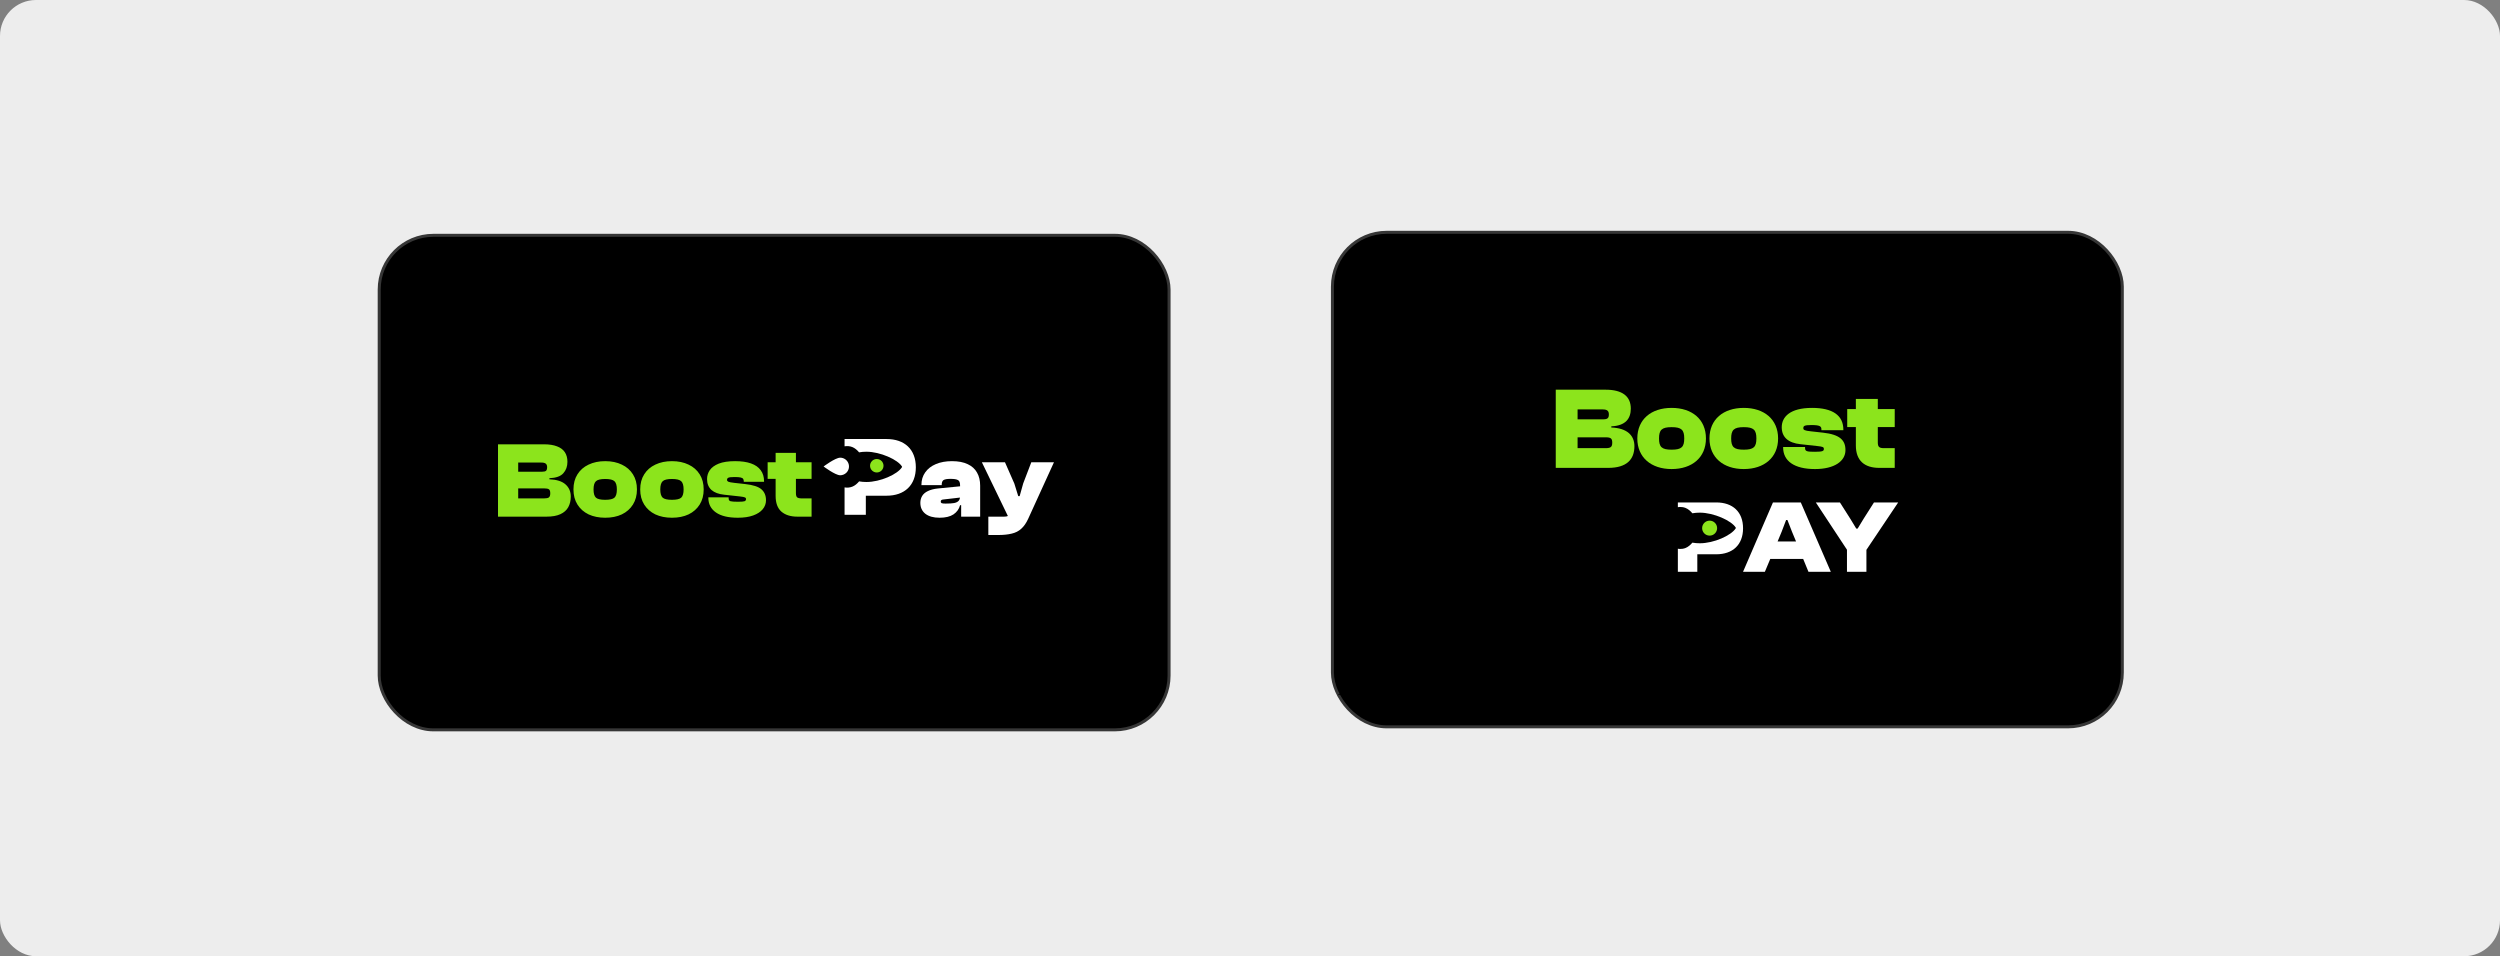 <svg width="834" height="319" viewBox="0 0 834 319" fill="none" xmlns="http://www.w3.org/2000/svg">
<rect x="0" y="0" width="834" height="319" fill="#808080" stroke="none"/>
<rect width="834" height="319" rx="12" fill="#EDEDED"/>
<rect x="126.5" y="78.5" width="263.5" height="164.978" rx="18.101" fill="black" stroke="#363636"/>
<path d="M182.306 172.355H166.134V148.223H181.478C183.231 148.223 184.683 148.452 185.836 148.908C186.989 149.34 187.853 149.988 188.429 150.853C189.006 151.717 189.294 152.786 189.294 154.058C189.294 155.595 188.838 156.868 187.925 157.876C187.037 158.885 185.488 159.437 183.279 159.533V159.893C185.704 159.989 187.493 160.554 188.645 161.586C189.822 162.619 190.41 163.975 190.41 165.656C190.41 167.001 190.134 168.177 189.582 169.186C189.03 170.194 188.153 170.975 186.953 171.527C185.776 172.079 184.227 172.355 182.306 172.355ZM172.87 162.919V166.268H181.442C182.258 166.268 182.811 166.16 183.099 165.944C183.411 165.704 183.567 165.248 183.567 164.576C183.567 163.903 183.423 163.459 183.135 163.243C182.847 163.027 182.282 162.919 181.442 162.919H172.87ZM172.87 154.31V157.372H180.758C181.454 157.372 181.922 157.264 182.162 157.048C182.402 156.808 182.522 156.412 182.522 155.859C182.522 155.307 182.366 154.911 182.054 154.671C181.766 154.431 181.274 154.31 180.577 154.31H172.87ZM201.895 172.716C199.806 172.716 197.957 172.343 196.348 171.599C194.764 170.831 193.527 169.738 192.639 168.321C191.75 166.905 191.306 165.224 191.306 163.279C191.306 161.31 191.75 159.629 192.639 158.236C193.527 156.82 194.764 155.739 196.348 154.995C197.957 154.226 199.806 153.842 201.895 153.842C204.008 153.842 205.857 154.226 207.442 154.995C209.027 155.739 210.263 156.82 211.152 158.236C212.04 159.629 212.485 161.31 212.485 163.279C212.485 165.224 212.04 166.905 211.152 168.321C210.263 169.738 209.027 170.831 207.442 171.599C205.857 172.343 204.008 172.716 201.895 172.716ZM201.895 166.737C203.432 166.737 204.465 166.497 204.993 166.016C205.521 165.512 205.785 164.6 205.785 163.279C205.785 161.958 205.521 161.046 204.993 160.542C204.465 160.037 203.432 159.785 201.895 159.785C200.358 159.785 199.326 160.037 198.798 160.542C198.269 161.046 198.005 161.958 198.005 163.279C198.005 164.6 198.269 165.512 198.798 166.016C199.326 166.497 200.358 166.737 201.895 166.737ZM224.16 172.716C222.071 172.716 220.222 172.343 218.613 171.599C217.029 170.831 215.792 169.738 214.904 168.321C214.015 166.905 213.571 165.224 213.571 163.279C213.571 161.31 214.015 159.629 214.904 158.236C215.792 156.82 217.029 155.739 218.613 154.995C220.222 154.226 222.071 153.842 224.16 153.842C226.273 153.842 228.122 154.226 229.707 154.995C231.292 155.739 232.528 156.82 233.417 158.236C234.305 159.629 234.749 161.31 234.749 163.279C234.749 165.224 234.305 166.905 233.417 168.321C232.528 169.738 231.292 170.831 229.707 171.599C228.122 172.343 226.273 172.716 224.16 172.716ZM224.16 166.737C225.697 166.737 226.729 166.497 227.258 166.016C227.786 165.512 228.05 164.6 228.05 163.279C228.05 161.958 227.786 161.046 227.258 160.542C226.729 160.037 225.697 159.785 224.16 159.785C222.623 159.785 221.591 160.037 221.063 160.542C220.534 161.046 220.27 161.958 220.27 163.279C220.27 164.6 220.534 165.512 221.063 166.016C221.591 166.497 222.623 166.737 224.16 166.737ZM246.137 172.716C242.943 172.716 240.506 172.127 238.825 170.951C237.145 169.774 236.304 168.141 236.304 166.052V165.908H243.076V166.268C243.076 166.773 243.28 167.085 243.688 167.205C244.12 167.325 244.948 167.385 246.173 167.385C247.35 167.385 248.094 167.325 248.406 167.205C248.718 167.061 248.874 166.833 248.874 166.521C248.874 166.232 248.754 166.04 248.514 165.944C248.274 165.824 247.734 165.716 246.893 165.62L241.635 165.044C239.762 164.852 238.333 164.323 237.349 163.459C236.364 162.571 235.872 161.358 235.872 159.821C235.872 158.741 236.172 157.756 236.772 156.868C237.397 155.955 238.393 155.223 239.762 154.671C241.155 154.118 242.979 153.842 245.237 153.842C247.35 153.842 249.115 154.094 250.531 154.599C251.972 155.103 253.052 155.859 253.773 156.868C254.517 157.852 254.889 159.089 254.889 160.578V160.722H248.118V160.506C248.118 160.193 248.046 159.941 247.902 159.749C247.782 159.533 247.494 159.377 247.037 159.281C246.605 159.185 245.933 159.137 245.02 159.137C243.916 159.137 243.22 159.221 242.931 159.389C242.667 159.533 242.535 159.773 242.535 160.109C242.535 160.349 242.667 160.542 242.931 160.686C243.22 160.83 243.892 160.962 244.948 161.082L248.55 161.478C251.192 161.766 253.016 162.354 254.025 163.243C255.033 164.131 255.538 165.344 255.538 166.881C255.538 168.009 255.166 169.018 254.421 169.906C253.701 170.771 252.644 171.455 251.252 171.959C249.859 172.464 248.154 172.716 246.137 172.716ZM270.743 172.355H265.988C263.731 172.355 261.954 171.791 260.658 170.663C259.385 169.534 258.749 167.793 258.749 165.44V151.069H265.52V164.468C265.52 165.188 265.652 165.668 265.916 165.908C266.204 166.148 266.733 166.268 267.501 166.268H270.743V172.355ZM270.743 159.749H256.083V154.202H270.743V159.749Z" fill="#8CE41C"/>
<path d="M326.981 172.355H320.642V168.321H320.282V161.874C320.282 160.962 320.042 160.386 319.562 160.145C319.106 159.881 318.277 159.749 317.077 159.749C315.972 159.749 315.204 159.881 314.771 160.145C314.363 160.41 314.159 160.926 314.159 161.694V161.838H307.388V161.766C307.388 160.157 307.808 158.765 308.648 157.588C309.489 156.388 310.677 155.463 312.214 154.815C313.751 154.166 315.54 153.842 317.581 153.842C319.694 153.842 321.447 154.178 322.839 154.851C324.232 155.499 325.265 156.436 325.937 157.66C326.633 158.861 326.981 160.313 326.981 162.018V172.355ZM313.439 172.716C311.398 172.716 309.813 172.271 308.684 171.383C307.58 170.495 307.028 169.282 307.028 167.745C307.028 166.881 307.232 166.112 307.64 165.44C308.048 164.768 308.684 164.227 309.549 163.819C310.413 163.387 311.53 163.099 312.898 162.955L320.642 162.198V165.944L314.699 166.629C314.387 166.653 314.159 166.725 314.015 166.845C313.895 166.965 313.835 167.121 313.835 167.313C313.835 167.601 313.967 167.793 314.231 167.889C314.519 167.961 314.928 167.997 315.456 167.997C316.656 167.997 317.605 167.937 318.301 167.817C318.998 167.673 319.502 167.421 319.814 167.061C320.126 166.701 320.282 166.184 320.282 165.512L320.786 165.368V168.538H320.282C319.946 169.81 319.214 170.831 318.085 171.599C316.957 172.343 315.408 172.716 313.439 172.716ZM332.987 178.479H329.709V172.355H334.968C335.52 172.355 335.94 172.283 336.228 172.139C336.516 171.995 336.732 171.743 336.877 171.383L337.381 170.158L336.732 173.184L327.548 154.202H335.256L338.389 161.334L339.686 165.512H340.154L341.343 161.262L344.044 154.202H351.608L343 173.076C342.351 174.493 341.583 175.597 340.694 176.389C339.83 177.182 338.774 177.722 337.525 178.01C336.276 178.322 334.764 178.479 332.987 178.479Z" fill="white"/>
<path fill-rule="evenodd" clip-rule="evenodd" d="M288.842 165.369V171.747H281.746V162.601C282.56 162.733 283.441 162.7 284.321 162.355C285.191 162.012 285.952 161.358 286.597 160.59C287.406 160.729 288.225 160.797 289.045 160.794C293.657 160.802 299.41 158.234 300.897 155.857C300.919 155.823 300.931 155.784 300.932 155.744C300.932 155.704 300.922 155.664 300.9 155.63C299.508 153.34 293.647 150.694 289.039 150.697C288.22 150.694 287.402 150.763 286.595 150.902C285.947 150.129 285.183 149.471 284.313 149.13C283.435 148.79 282.557 148.757 281.746 148.888V146.46H295.748C301.749 146.46 305.524 149.894 305.524 155.895C305.524 161.896 301.749 165.369 295.748 165.369H288.842Z" fill="white"/>
<circle cx="292.494" cy="155.372" r="2.247" fill="#8CE41C"/>
<path d="M280.283 158.548C281.03 158.548 281.784 158.265 282.358 157.691C282.77 157.281 283.051 156.758 283.165 156.188C283.279 155.619 283.221 155.028 282.999 154.492C282.776 153.955 282.399 153.496 281.916 153.174C281.432 152.852 280.864 152.681 280.283 152.683C278.651 152.683 274.75 155.616 274.75 155.616C274.75 155.616 278.651 158.548 280.283 158.548Z" fill="white"/>
<rect x="444.5" y="77.5" width="263.5" height="164.978" rx="18.101" fill="black" stroke="#363636"/>
<path d="M452.045 235.053C452.839 235.053 453.641 234.751 454.251 234.141C454.688 233.706 454.987 233.15 455.108 232.545C455.229 231.939 455.167 231.312 454.931 230.741C454.695 230.171 454.294 229.684 453.78 229.341C453.267 228.999 452.663 228.817 452.045 228.819C450.31 228.819 446.164 231.936 446.164 231.936C446.164 231.936 449.718 231.033 450.014 231.33C450.31 231.626 448.135 233.331 448.237 233.403C449.509 234.292 450.765 235.053 452.045 235.053Z" fill="black"/>
<path d="M536.482 156.086C542.711 156.086 545.242 153.244 545.242 148.845C545.242 145.224 542.75 142.81 537.533 142.615V142.226C542.283 142.031 544.035 139.656 544.035 136.307C544.035 132.219 541.232 130 535.586 130H519V156.086H536.482ZM526.281 136.58H534.613C536.131 136.58 536.715 137.047 536.715 138.254C536.715 139.461 536.287 139.889 534.808 139.889H526.281V136.58ZM526.281 145.885H535.547C537.338 145.885 537.845 146.236 537.845 147.676C537.845 149.156 537.299 149.506 535.547 149.506H526.281V145.885Z" fill="#8CE41C"/>
<path d="M557.657 156.476C564.471 156.476 569.104 152.621 569.104 146.275C569.104 139.889 564.471 136.074 557.657 136.074C550.844 136.074 546.21 139.889 546.21 146.275C546.21 152.621 550.844 156.476 557.657 156.476ZM557.657 150.013C554.348 150.013 553.452 149.117 553.452 146.275C553.452 143.433 554.348 142.498 557.657 142.498C560.967 142.498 561.862 143.433 561.862 146.275C561.862 149.117 560.967 150.013 557.657 150.013Z" fill="#8CE41C"/>
<path d="M581.725 156.476C588.539 156.476 593.172 152.621 593.172 146.275C593.172 139.889 588.539 136.074 581.725 136.074C574.912 136.074 570.279 139.889 570.279 146.275C570.279 152.621 574.912 156.476 581.725 156.476ZM581.725 150.013C578.416 150.013 577.52 149.117 577.52 146.275C577.52 143.433 578.416 142.498 581.725 142.498C585.035 142.498 585.93 143.433 585.93 146.275C585.93 149.117 585.035 150.013 581.725 150.013Z" fill="#8CE41C"/>
<path d="M605.482 156.476C611.984 156.476 615.644 153.828 615.644 150.168C615.644 146.859 613.814 144.951 608.091 144.328L604.197 143.9C601.9 143.666 601.589 143.394 601.589 142.849C601.589 142.109 601.9 141.797 604.275 141.797C607.234 141.797 607.624 142.265 607.624 143.277V143.51H614.943V143.355C614.943 138.527 611.322 136.074 604.509 136.074C597.15 136.074 594.386 139.072 594.386 142.537C594.386 145.847 596.566 147.754 600.615 148.183L606.3 148.806C608.13 149 608.441 149.156 608.441 149.779C608.441 150.441 608.052 150.713 605.521 150.713C602.873 150.713 602.173 150.597 602.173 149.506V149.117H594.853V149.273C594.853 153.789 598.552 156.476 605.482 156.476Z" fill="#8CE41C"/>
<path d="M632.08 156.086V149.506H628.576C626.902 149.506 626.435 149.117 626.435 147.56V142.459H632.08V136.463H626.435V133.076H619.115V136.463H616.234V142.459H619.115V148.611C619.115 153.711 622.035 156.086 626.941 156.086H632.08Z" fill="#8CE41C"/>
<path d="M566.223 190.744V184.909H572.541C578.031 184.909 581.483 181.733 581.483 176.244C581.483 170.754 578.031 167.613 572.541 167.613H559.733V190.744H566.223ZM571.816 173.447C574.095 173.447 575.027 173.896 575.027 176.244C575.027 178.626 574.095 179.075 571.816 179.075H566.223V173.447H571.816Z" fill="white"/>
<path d="M588.765 190.744L590.56 186.463H601.539L603.3 190.744H610.757L600.745 167.613H591.458L581.48 190.744H588.765ZM594.358 177.383L595.842 173.482H596.291L597.81 177.383L599.157 180.628H593.011L594.358 177.383Z" fill="white"/>
<path d="M622.637 190.744V183.425L633.236 167.613H625.158L621.671 173.102L619.703 176.347H619.254L617.286 173.102L613.799 167.613H605.755L616.147 183.39V190.744H622.637Z" fill="white"/>
<path d="M579.044 176.241C579.067 176.207 579.079 176.168 579.079 176.127C579.08 176.086 579.069 176.047 579.048 176.012C577.639 173.695 571.71 171.019 567.048 171.021C566.22 171.019 565.393 171.088 564.576 171.229C563.92 170.447 563.148 169.782 562.267 169.437C559.777 168.471 557.289 169.955 556.295 170.669C556.24 170.708 556.195 170.759 556.164 170.818C556.132 170.877 556.115 170.943 556.113 171.01C556.111 171.077 556.124 171.144 556.152 171.205C556.181 171.266 556.222 171.319 556.275 171.361L559.359 173.829C559.152 174.04 558.956 174.262 558.771 174.494C558.641 174.652 558.57 174.851 558.571 175.057L558.576 177.205C558.575 177.41 558.646 177.609 558.776 177.767C558.96 177.997 559.156 178.218 559.362 178.428L556.286 180.898C556.234 180.94 556.192 180.994 556.164 181.055C556.136 181.116 556.123 181.182 556.125 181.249C556.127 181.316 556.144 181.382 556.176 181.441C556.208 181.5 556.253 181.551 556.307 181.59C557.297 182.305 559.791 183.789 562.276 182.815C563.155 182.468 563.925 181.807 564.578 181.029C565.396 181.17 566.224 181.239 567.054 181.236C571.72 181.244 577.539 178.646 579.044 176.241ZM567.493 176.126C567.492 175.699 567.619 175.281 567.856 174.926C568.092 174.571 568.429 174.294 568.824 174.13C569.218 173.966 569.652 173.923 570.071 174.006C570.49 174.089 570.875 174.294 571.177 174.596C571.479 174.898 571.685 175.282 571.769 175.701C571.852 176.12 571.81 176.554 571.647 176.949C571.483 177.343 571.207 177.681 570.852 177.918C570.497 178.155 570.08 178.282 569.653 178.282C569.369 178.283 569.088 178.227 568.826 178.119C568.564 178.011 568.326 177.852 568.126 177.652C567.925 177.452 567.766 177.214 567.657 176.952C567.549 176.69 567.493 176.41 567.493 176.126Z" fill="black"/>
<circle cx="570.332" cy="176.187" r="2.5" fill="#8CE41C"/>
</svg>
